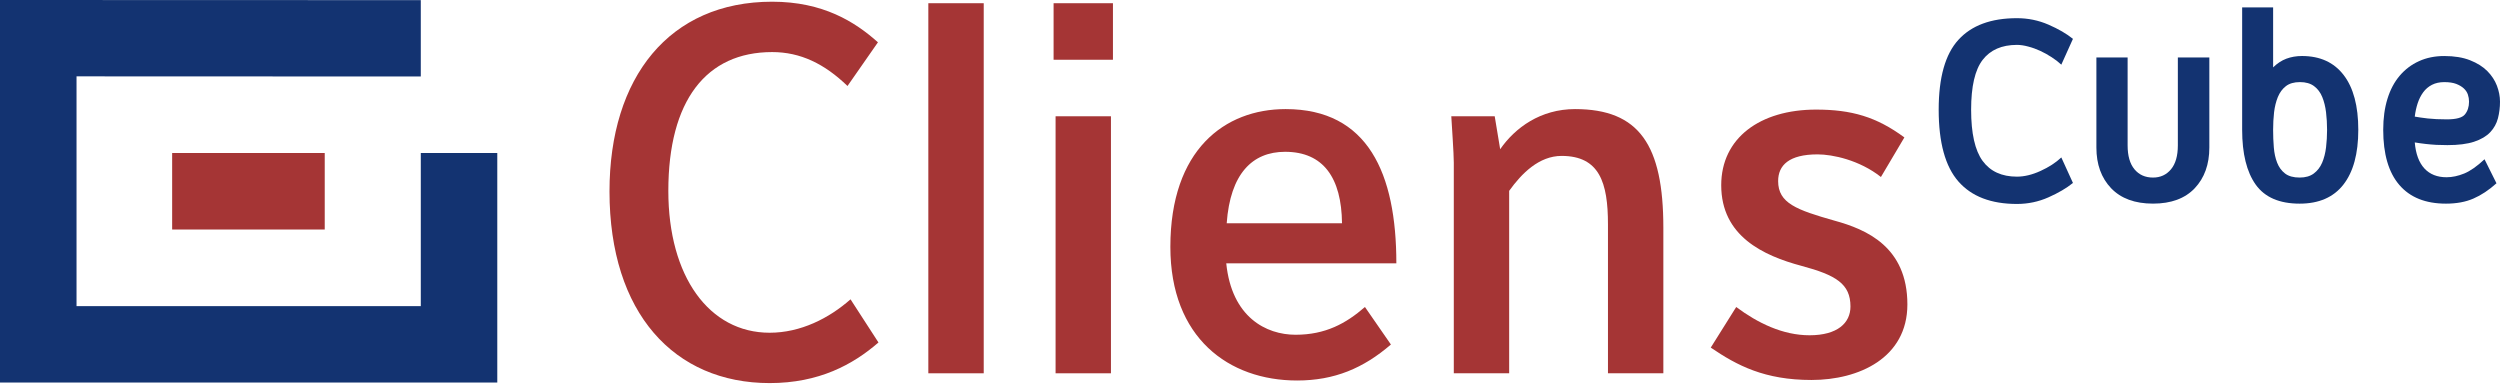 <svg width="129" height="20" viewBox="0 0 129 20" fill="none" xmlns="http://www.w3.org/2000/svg">
<g style="mix-blend-mode:multiply">
<path d="M21.713 7.895V15.797H3.949V3.94L21.713 3.947V0.007L0 0V19.738H25.66V7.895H21.713Z" fill="#133371"/>
<path d="M16.756 11.843H8.883V7.895H16.756V11.843Z" fill="#A53535"/>
<path d="M45.329 17.672L43.887 15.445C42.776 16.426 41.311 17.169 39.713 17.169C36.598 17.169 34.486 14.278 34.486 9.85C34.486 5.179 36.445 2.687 39.843 2.687C41.311 2.687 42.547 3.296 43.731 4.437L45.302 2.183C44.115 1.122 42.468 0.088 39.843 0.088C34.539 0.088 31.45 3.986 31.45 9.876C31.45 16.161 34.794 19.767 39.713 19.767C42.263 19.767 44.013 18.813 45.329 17.672Z" fill="#A53535"/>
<path d="M50.76 19.262V0.166H47.902V19.262H50.76Z" fill="#A53535"/>
<path d="M57.428 3.083V0.166H54.365V3.083H57.428ZM57.325 19.262V6H54.468V19.262H57.325Z" fill="#A53535"/>
<path d="M72.052 13.588C72.052 8.947 70.587 5.629 66.338 5.629C63.195 5.629 60.391 7.727 60.391 12.739C60.391 17.433 63.401 19.634 66.931 19.634C68.86 19.634 70.355 18.997 71.771 17.777L70.431 15.841C69.454 16.69 68.396 17.273 66.852 17.273C65.334 17.273 63.557 16.372 63.275 13.588H72.052ZM69.248 11.519H63.298C63.48 8.973 64.614 7.833 66.311 7.833C68.293 7.833 69.222 9.186 69.248 11.519Z" fill="#A53535"/>
<path d="M85.829 19.262V11.758C85.829 7.488 84.592 5.629 81.271 5.629C79.494 5.629 78.181 6.587 77.409 7.7L77.127 6H74.887C74.913 6.454 75.016 7.939 75.016 8.39V19.262H77.873V9.848C78.516 8.947 79.418 8.045 80.578 8.045C82.534 8.045 82.971 9.424 82.971 11.572V19.262H85.829Z" fill="#A53535"/>
<path d="M98.421 15.709C98.421 12.739 96.31 11.837 94.662 11.386C92.703 10.83 91.752 10.485 91.752 9.345C91.752 8.523 92.319 7.966 93.787 7.966C94.56 7.966 95.948 8.257 97.056 9.133L98.266 7.091C96.824 6.027 95.537 5.655 93.708 5.655C90.824 5.655 88.815 7.117 88.815 9.557C88.815 12.182 90.98 13.19 92.962 13.72C94.739 14.197 95.484 14.648 95.484 15.815C95.484 16.664 94.815 17.3 93.373 17.3C91.984 17.3 90.695 16.664 89.588 15.842L88.275 17.936C89.641 18.865 91.056 19.607 93.476 19.607C95.922 19.607 98.421 18.467 98.421 15.709Z" fill="#A53535"/>
<path d="M100.036 5.661C100.036 4 100.375 2.797 101.054 2.055C101.732 1.31 102.739 0.938 104.074 0.938C104.645 0.938 105.188 1.049 105.701 1.272C106.213 1.494 106.634 1.738 106.964 2.005L106.364 3.337C106.222 3.203 106.055 3.074 105.863 2.95C105.673 2.826 105.477 2.718 105.277 2.625C105.078 2.533 104.872 2.458 104.66 2.403C104.45 2.345 104.254 2.316 104.074 2.316C103.291 2.316 102.7 2.576 102.303 3.092C101.907 3.608 101.71 4.464 101.71 5.661C101.71 6.879 101.907 7.76 102.303 8.303C102.7 8.845 103.291 9.115 104.074 9.115C104.456 9.115 104.862 9.017 105.293 8.82C105.723 8.624 106.081 8.392 106.364 8.124L106.964 9.44C106.634 9.708 106.213 9.955 105.701 10.182C105.188 10.41 104.645 10.524 104.074 10.524C102.739 10.524 101.732 10.138 101.054 9.364C100.375 8.589 100.036 7.354 100.036 5.661Z" fill="#133371"/>
<path d="M111.095 10.507C110.162 10.507 109.441 10.242 108.933 9.712C108.427 9.18 108.174 8.48 108.174 7.614V2.966H109.785V7.504C109.785 8.041 109.903 8.453 110.14 8.737C110.376 9.021 110.694 9.162 111.095 9.162C111.477 9.162 111.786 9.021 112.023 8.737C112.259 8.453 112.377 8.041 112.377 7.504V2.966H114.002V7.614C114.002 8.48 113.751 9.18 113.249 9.712C112.747 10.242 112.029 10.507 111.095 10.507Z" fill="#133371"/>
<path d="M121.688 6.699C121.688 7.928 121.431 8.871 120.919 9.526C120.408 10.181 119.655 10.508 118.662 10.508C117.618 10.508 116.862 10.181 116.394 9.526C115.928 8.871 115.695 7.928 115.695 6.699V0.381H117.293V3.477C117.502 3.272 117.73 3.122 117.975 3.029C118.222 2.937 118.491 2.89 118.781 2.89C119.715 2.89 120.433 3.219 120.935 3.875C121.437 4.529 121.688 5.471 121.688 6.699ZM120.077 6.699C120.077 6.39 120.059 6.088 120.024 5.794C119.988 5.501 119.923 5.237 119.828 5.005C119.733 4.771 119.592 4.584 119.407 4.445C119.222 4.306 118.978 4.236 118.678 4.236C118.375 4.236 118.133 4.306 117.952 4.445C117.773 4.584 117.635 4.771 117.538 5.005C117.443 5.237 117.377 5.501 117.342 5.794C117.309 6.088 117.293 6.39 117.293 6.699C117.293 7.009 117.304 7.311 117.329 7.607C117.353 7.901 117.41 8.165 117.501 8.396C117.592 8.628 117.728 8.814 117.909 8.953C118.09 9.092 118.341 9.162 118.662 9.162C118.962 9.162 119.205 9.092 119.391 8.953C119.578 8.814 119.722 8.628 119.822 8.396C119.92 8.165 119.988 7.901 120.024 7.607C120.059 7.311 120.077 7.009 120.077 6.699Z" fill="#133371"/>
<path d="M128.818 9.457C128.427 9.809 128.03 10.072 127.628 10.246C127.228 10.421 126.755 10.508 126.212 10.508C125.158 10.508 124.355 10.186 123.803 9.54C123.25 8.895 122.974 7.948 122.974 6.699C122.974 6.101 123.047 5.567 123.193 5.098C123.338 4.628 123.549 4.23 123.826 3.905C124.102 3.581 124.433 3.331 124.82 3.156C125.206 2.979 125.641 2.891 126.123 2.891C126.644 2.891 127.088 2.964 127.456 3.109C127.822 3.254 128.118 3.439 128.344 3.666C128.568 3.892 128.735 4.145 128.841 4.422C128.946 4.701 129 4.975 129 5.244C129 5.543 128.965 5.829 128.894 6.103C128.823 6.377 128.689 6.618 128.493 6.825C128.298 7.031 128.022 7.194 127.664 7.313C127.308 7.43 126.85 7.488 126.289 7.488C126.098 7.488 125.907 7.484 125.715 7.475C125.525 7.464 125.345 7.448 125.175 7.429C124.983 7.407 124.791 7.381 124.602 7.349C124.652 7.939 124.818 8.387 125.099 8.692C125.379 8.995 125.76 9.146 126.242 9.146C126.533 9.146 126.837 9.082 127.154 8.953C127.47 8.823 127.818 8.578 128.201 8.218L128.818 9.457ZM126.123 4.237C125.882 4.237 125.671 4.284 125.49 4.376C125.308 4.469 125.157 4.599 125.036 4.764C124.916 4.929 124.821 5.119 124.751 5.33C124.682 5.541 124.632 5.77 124.602 6.017C124.771 6.048 124.994 6.08 125.271 6.113C125.547 6.144 125.876 6.159 126.259 6.159C126.74 6.159 127.051 6.075 127.19 5.904C127.331 5.732 127.402 5.512 127.402 5.244C127.402 5.121 127.382 4.999 127.343 4.88C127.303 4.761 127.232 4.654 127.131 4.561C127.031 4.469 126.9 4.391 126.74 4.329C126.58 4.268 126.374 4.237 126.123 4.237Z" fill="#133371"/>
</g>
</svg>
